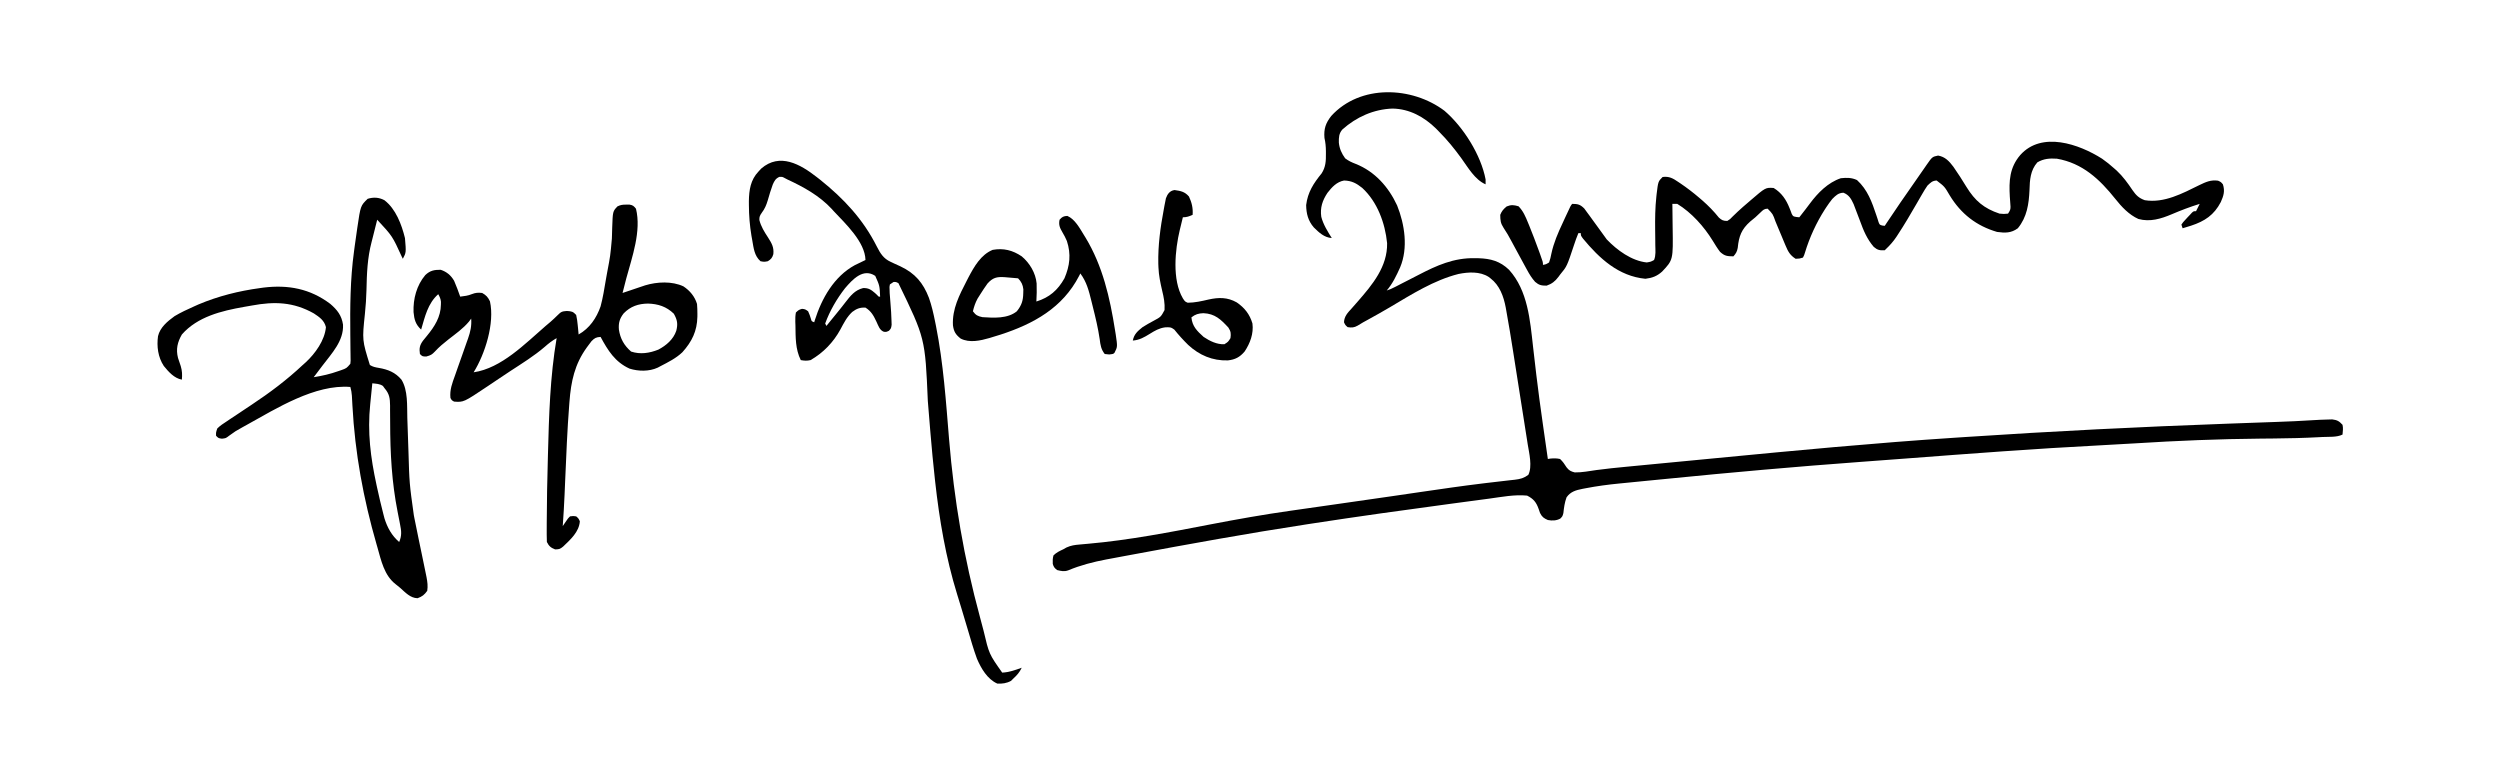 <?xml version="1.0" encoding="UTF-8"?>
<svg version="1.1" xmlns="http://www.w3.org/2000/svg" width="2048" height="636">
<path d="M0 0 C15.443 13.229 29.932 36.221 33.688 56.25 C33.688 57.57 33.688 58.89 33.688 60.25 C24.921 56.49 19.226 46.351 13.812 38.875 C8.203 31.148 2.434 24.016 -4.312 17.25 C-5.616 15.912 -5.616 15.912 -6.945 14.547 C-16.785 4.966 -28.592 -1.556 -42.547 -1.809 C-57.979 -1.277 -72.183 5.082 -83.648 15.34 C-86.493 18.605 -86.597 21.842 -86.527 26.062 C-86.04 31.021 -84.268 34.924 -81.375 38.938 C-78.442 41.152 -76.146 42.192 -72.75 43.5 C-57.004 49.74 -45.807 62.398 -38.785 77.57 C-32.576 93.084 -29.64 112.386 -36.312 128.25 C-39.374 135.054 -42.436 141.527 -47.312 147.25 C-44.796 146.411 -42.709 145.486 -40.37 144.272 C-39.581 143.865 -38.792 143.457 -37.979 143.038 C-37.126 142.596 -36.273 142.154 -35.395 141.699 C-33.564 140.763 -31.732 139.827 -29.9 138.893 C-27.029 137.426 -24.16 135.956 -21.299 134.469 C-6.256 126.663 7.675 120.38 25 120.75 C25.939 120.763 26.877 120.776 27.844 120.789 C37.863 121.082 45.567 123.204 52.914 130.281 C68.337 147.402 70.126 171.613 72.582 193.47 C73.301 199.863 74.054 206.252 74.809 212.641 C74.961 213.937 75.114 215.234 75.271 216.57 C76.854 229.885 78.676 243.163 80.562 256.438 C80.714 257.502 80.865 258.567 81.02 259.664 C81.799 265.138 82.583 270.61 83.374 276.082 C83.816 279.137 84.252 282.194 84.688 285.25 C85.328 285.146 85.969 285.041 86.629 284.934 C89.536 284.661 91.827 284.619 94.688 285.25 C96.916 287.355 98.412 289.482 100.02 292.086 C102.058 294.73 103.484 295.395 106.688 296.25 C112.636 296.368 118.693 295.115 124.575 294.303 C132.568 293.224 140.582 292.413 148.61 291.649 C150.144 291.501 151.678 291.353 153.211 291.205 C157.349 290.805 161.487 290.409 165.625 290.014 C169.144 289.678 172.662 289.339 176.18 289.001 C184.561 288.196 192.943 287.393 201.324 286.593 C208.843 285.874 216.362 285.153 223.881 284.429 C288.223 278.23 352.571 272.123 417.079 267.892 C420.298 267.68 423.518 267.466 426.737 267.252 C498.302 262.497 569.91 258.893 641.585 256.325 C644.375 256.225 647.165 256.125 649.955 256.024 C651.994 255.95 654.034 255.877 656.074 255.803 C658.694 255.709 661.314 255.615 663.934 255.52 C669.822 255.308 675.711 255.098 681.599 254.896 C691.549 254.55 701.478 254.123 711.412 253.464 C715.404 253.203 719.375 253.016 723.375 252.938 C724.658 252.9 725.94 252.863 727.262 252.824 C731.31 253.327 732.943 254.261 735.688 257.25 C736.333 260.078 735.932 262.313 735.688 265.25 C730.945 267.621 724.34 266.964 719.062 267.25 C718.26 267.295 717.458 267.339 716.631 267.385 C704.303 268.049 691.981 268.345 679.637 268.461 C678.926 268.468 678.215 268.474 677.483 268.481 C674.529 268.509 671.576 268.536 668.623 268.562 C634.243 268.87 600.053 270.277 565.743 272.446 C556.076 273.055 546.408 273.595 536.734 274.086 C483.85 276.794 431.06 280.85 378.26 284.848 C365.763 285.794 353.264 286.727 340.764 287.644 C287.779 291.532 234.901 296.244 182.036 301.519 C175.5 302.171 168.963 302.809 162.425 303.442 C157.945 303.878 153.466 304.322 148.988 304.771 C147.099 304.959 145.211 305.145 143.322 305.327 C134.06 306.225 124.931 307.441 115.789 309.199 C114.951 309.356 114.114 309.513 113.25 309.675 C107.802 310.782 103.316 311.898 100 316.688 C98.431 320.946 97.902 325.044 97.41 329.543 C96.688 332.25 96.688 332.25 94.867 334.09 C91.598 335.83 88.263 335.929 84.688 335.25 C81.316 333.754 79.963 332.794 78.281 329.473 C77.92 328.43 77.559 327.387 77.188 326.312 C75.27 320.786 72.969 317.891 67.688 315.25 C57.368 314.241 46.768 316.364 36.566 317.742 C34.571 318.007 32.576 318.271 30.58 318.534 C25.242 319.241 19.906 319.958 14.569 320.678 C11.237 321.127 7.904 321.573 4.572 322.019 C-33.44 327.105 -71.408 332.422 -109.312 338.25 C-110.548 338.439 -111.784 338.628 -113.057 338.822 C-161.238 346.19 -209.173 354.92 -257.088 363.836 C-259.21 364.231 -261.333 364.624 -263.456 365.017 C-267.044 365.682 -270.629 366.355 -274.215 367.031 C-275.2 367.214 -276.186 367.396 -277.201 367.584 C-287.665 369.579 -298.291 372.289 -308.129 376.438 C-311.44 377.669 -313.934 377.063 -317.312 376.25 C-319.381 374.666 -320.191 373.69 -320.887 371.164 C-321.011 368.654 -320.984 366.681 -320.312 364.25 C-317.967 361.887 -315.316 360.626 -312.312 359.25 C-311.427 358.752 -310.541 358.254 -309.628 357.741 C-305.913 356.07 -302.979 355.666 -298.926 355.328 C-297.439 355.193 -295.953 355.058 -294.467 354.922 C-293.289 354.82 -293.289 354.82 -292.088 354.717 C-258.183 351.732 -224.868 345.223 -191.485 338.787 C-169.764 334.601 -148.051 330.748 -126.146 327.652 C-121.851 327.043 -117.558 326.424 -113.264 325.806 C-104.212 324.504 -95.158 323.208 -86.103 321.924 C-71.899 319.91 -57.698 317.876 -43.503 315.797 C-36.944 314.837 -30.385 313.879 -23.825 312.921 C-22.195 312.682 -20.564 312.444 -18.933 312.205 C-2.305 309.773 14.318 307.357 31 305.324 C32.146 305.184 33.293 305.045 34.474 304.901 C39.663 304.274 44.854 303.666 50.049 303.087 C51.408 302.929 51.408 302.929 52.796 302.768 C54.444 302.576 56.092 302.394 57.743 302.224 C62.06 301.714 65.2 300.894 68.688 298.25 C72.119 291.387 69.375 280.533 68.19 273.215 C68.031 272.184 67.872 271.153 67.707 270.09 C67.184 266.716 66.647 263.345 66.109 259.973 C65.737 257.596 65.366 255.22 64.995 252.844 C64.217 247.871 63.433 242.899 62.644 237.928 C61.643 231.616 60.652 225.303 59.666 218.989 C58.898 214.08 58.127 209.171 57.354 204.263 C56.988 201.939 56.623 199.614 56.259 197.29 C54.491 186.038 52.674 174.798 50.614 163.595 C50.389 162.328 50.389 162.328 50.159 161.034 C48.464 152.06 45.196 142.97 37.688 137.25 C36.931 136.668 36.931 136.668 36.16 136.074 C28.991 131.509 19.615 132.058 11.553 133.679 C-8.554 138.733 -26.923 150.409 -44.566 160.867 C-50.547 164.408 -56.603 167.797 -62.694 171.143 C-63.366 171.512 -64.038 171.881 -64.73 172.262 C-65.351 172.602 -65.972 172.942 -66.611 173.292 C-68.134 174.15 -69.623 175.067 -71.105 175.992 C-74.058 177.675 -75.973 177.758 -79.312 177.25 C-81.25 175.562 -81.25 175.562 -82.312 173.25 C-82.086 168.249 -79.213 165.403 -76 161.875 C-74.903 160.628 -73.808 159.379 -72.715 158.129 C-71.87 157.168 -71.87 157.168 -71.007 156.188 C-59.038 142.501 -46.619 127.616 -46.992 108.441 C-48.648 91.944 -54.985 74.591 -67.375 63.188 C-72.165 59.368 -75.96 57.325 -82.25 57.125 C-88.251 58.207 -92.254 62.587 -95.855 67.246 C-99.972 73.439 -101.982 79.401 -100.926 86.848 C-99.329 93.102 -95.742 98.835 -92.312 104.25 C-98.511 103.863 -102.859 99.671 -107.09 95.496 C-111.729 90.063 -113.19 84.332 -113.312 77.25 C-112.029 66.665 -107.207 59.373 -100.645 51.305 C-97.339 46.206 -97.02 41.112 -97.125 35.188 C-97.126 34.493 -97.126 33.799 -97.127 33.084 C-97.159 29.343 -97.487 25.893 -98.312 22.25 C-98.924 14.786 -97.351 10.159 -92.758 4.25 C-69.016 -21.836 -26.618 -20.045 0 0 Z " fill="#000000" transform="translate(1183.312,90.75)"/>
<path d="M0 0 C3.536 2.471 6.798 5.112 10 8 C10.66 8.579 11.32 9.158 12 9.754 C17.117 14.53 21.074 20.023 24.969 25.809 C27.825 29.914 30.137 32.264 35 34 C50.812 36.585 65.943 28.422 79.663 21.659 C85.032 19.073 89.011 17.203 95 18 C97.375 19.062 97.375 19.062 99 21 C100.807 26.532 99.568 30.404 97.289 35.512 C91.781 46.145 84.1 51.209 72.938 54.875 C70.631 55.606 68.319 56.309 66 57 C65.67 56.01 65.34 55.02 65 54 C66.328 52.062 66.328 52.062 68.25 50 C69.186 48.979 69.186 48.979 70.141 47.938 C70.754 47.298 71.368 46.659 72 46 C72.531 45.422 73.062 44.845 73.609 44.25 C75 43 75 43 77 43 C77.309 42.381 77.619 41.763 77.938 41.125 C78.625 39.75 79.312 38.375 80 37 C72.154 39.434 64.602 42.311 57.053 45.537 C48.283 49.247 39.278 52.01 29.766 49.383 C22.037 45.89 16.059 39.473 10.875 32.938 C-1.978 16.826 -16.027 3.639 -37 0 C-42.868 -0.385 -47.836 -0.041 -53 3 C-58.731 9.485 -59.219 17.491 -59.438 25.75 C-59.938 37.118 -61.519 47.916 -69 57 C-74.436 61.014 -79.479 60.9 -86 60 C-102.986 55.031 -115.626 45.125 -124.768 30.099 C-129.019 22.826 -129.019 22.826 -135.5 17.875 C-139.103 18.055 -140.37 19.568 -143 22 C-144.518 24.216 -145.871 26.361 -147.188 28.688 C-147.76 29.668 -147.76 29.668 -148.344 30.668 C-149.572 32.773 -150.787 34.886 -152 37 C-156.929 45.531 -161.888 54.022 -167.312 62.25 C-167.907 63.162 -167.907 63.162 -168.513 64.092 C-171.006 67.815 -173.744 70.929 -177 74 C-177.33 74.33 -177.66 74.66 -178 75 C-182.023 75.246 -183.959 74.907 -187.031 72.23 C-192.522 65.864 -195.456 58.788 -198.273 51 C-199.507 47.605 -200.811 44.239 -202.125 40.875 C-202.581 39.676 -203.038 38.477 -203.508 37.242 C-205.522 32.865 -207.299 29.666 -211.875 27.875 C-216.103 28.044 -218.122 30.139 -221 33 C-222.736 35.191 -224.294 37.297 -225.812 39.625 C-226.235 40.267 -226.657 40.908 -227.092 41.57 C-234.061 52.482 -239.59 64.457 -243.344 76.848 C-244 79 -244 79 -245 81 C-247.75 81.875 -247.75 81.875 -251 82 C-255.53 79.155 -257.196 76.128 -259.227 71.258 C-259.501 70.612 -259.775 69.966 -260.058 69.3 C-260.927 67.247 -261.776 65.187 -262.625 63.125 C-263.485 61.072 -264.349 59.022 -265.213 56.971 C-265.997 55.107 -266.772 53.24 -267.545 51.372 C-269.705 45.295 -269.705 45.295 -273.953 40.938 C-276.806 41.025 -277.706 42.041 -279.75 44 C-280.442 44.651 -281.134 45.302 -281.848 45.973 C-282.913 46.976 -282.913 46.976 -284 48 C-285.394 49.148 -286.79 50.294 -288.188 51.438 C-295.372 57.832 -297.516 63.482 -298.445 73.047 C-299.033 76.175 -299.898 77.659 -302 80 C-307.075 79.913 -309.12 79.805 -312.938 76.312 C-315.169 73.395 -317.05 70.294 -318.963 67.161 C-326.084 55.592 -336.299 44.133 -348 37 C-349.32 37 -350.64 37 -352 37 C-351.976 38.496 -351.976 38.496 -351.952 40.022 C-351.897 43.78 -351.863 47.537 -351.835 51.294 C-351.82 52.91 -351.8 54.526 -351.774 56.141 C-351.351 82.896 -351.351 82.896 -360.379 92.461 C-364.581 96.257 -368.53 97.698 -374.062 98.375 C-396.116 96.275 -411.817 81.657 -425.234 65.434 C-427 63 -427 63 -427 61 C-427.66 61 -428.32 61 -429 61 C-430.323 64.139 -431.452 67.313 -432.516 70.547 C-438.363 88.198 -438.363 88.198 -444 95 C-444.42 95.578 -444.84 96.155 -445.273 96.75 C-448.036 100.41 -450.656 102.523 -455 104 C-459.228 104 -461.243 103.655 -464.461 100.871 C-467.171 97.807 -469.143 94.644 -471.062 91.062 C-471.435 90.386 -471.807 89.709 -472.19 89.012 C-473.47 86.68 -474.736 84.341 -476 82 C-477.571 79.103 -479.144 76.206 -480.719 73.31 C-481.762 71.389 -482.802 69.465 -483.838 67.539 C-486.862 61.948 -486.862 61.948 -490.297 56.605 C-492.78 52.806 -492.928 50.524 -493 46 C-491.714 42.785 -490.396 41.33 -487.75 39.125 C-484.007 37.594 -481.862 37.877 -478 39 C-474.167 42.939 -472.287 47.43 -470.25 52.438 C-469.913 53.252 -469.576 54.067 -469.229 54.906 C-466.506 61.57 -463.972 68.302 -461.5 75.062 C-461.15 76.02 -460.799 76.978 -460.438 77.965 C-458 84.743 -458 84.743 -458 87 C-455.489 86.527 -455.489 86.527 -453 85 C-452.122 82.535 -451.589 80.447 -451.137 77.902 C-449.204 68.849 -445.735 60.907 -441.812 52.562 C-441.164 51.151 -440.516 49.739 -439.869 48.326 C-435.213 38.213 -435.213 38.213 -434 37 C-429.389 37.056 -427.518 37.489 -424.191 40.773 C-423.295 41.959 -422.419 43.16 -421.562 44.375 C-421.094 45.004 -420.626 45.633 -420.144 46.281 C-418.742 48.174 -417.369 50.084 -416 52 C-415.238 53.044 -414.476 54.088 -413.691 55.164 C-411.034 58.811 -408.386 62.463 -405.75 66.125 C-397.332 74.925 -385.415 83.692 -373 85 C-369.706 84.459 -369.706 84.459 -367 83 C-365.406 79.224 -365.912 74.955 -365.973 70.93 C-365.985 69.293 -365.998 67.656 -366.01 66.02 C-366.034 63.471 -366.062 60.922 -366.096 58.374 C-366.21 49.238 -366.108 40.224 -365.121 31.133 C-365.043 30.401 -364.965 29.67 -364.884 28.916 C-363.639 18.639 -363.639 18.639 -360 15 C-354.703 14.265 -351.48 16.087 -347.25 19 C-346.638 19.409 -346.026 19.817 -345.396 20.238 C-340.026 23.872 -334.925 27.782 -330 32 C-329.157 32.721 -328.314 33.441 -327.445 34.184 C-322.46 38.555 -318.032 43.071 -313.887 48.25 C-311.531 50.435 -310.213 50.975 -307 51 C-304.685 49.566 -304.685 49.566 -302.562 47.312 C-301.701 46.489 -300.84 45.665 -299.953 44.816 C-299.25 44.138 -299.25 44.138 -298.533 43.446 C-295.711 40.784 -292.759 38.273 -289.812 35.75 C-289.243 35.255 -288.673 34.761 -288.086 34.251 C-275.622 23.535 -275.622 23.535 -269 24 C-262.534 27.938 -258.772 33.509 -256.051 40.406 C-255.725 41.221 -255.399 42.036 -255.062 42.875 C-254.785 43.636 -254.508 44.396 -254.223 45.18 C-253.097 47.277 -253.097 47.277 -250.371 47.758 C-249.589 47.838 -248.806 47.918 -248 48 C-247.576 47.455 -247.152 46.909 -246.715 46.348 C-245.475 44.753 -244.233 43.161 -242.988 41.57 C-241.738 39.954 -240.504 38.326 -239.293 36.68 C-232.842 28.008 -224.486 19.495 -214 16 C-209.17 15.493 -205.201 15.446 -200.75 17.5 C-192.087 25.375 -188.493 35.512 -184.875 46.379 C-184.545 47.368 -184.215 48.356 -183.875 49.375 C-183.604 50.249 -183.334 51.123 -183.055 52.023 C-182.173 54.202 -182.173 54.202 -179.883 54.789 C-179.261 54.859 -178.64 54.928 -178 55 C-177.464 54.184 -176.928 53.368 -176.375 52.527 C-169.089 41.494 -161.546 30.644 -153.964 19.812 C-152.106 17.152 -150.257 14.485 -148.41 11.816 C-147.336 10.273 -146.262 8.73 -145.188 7.188 C-144.46 6.13 -144.46 6.13 -143.717 5.051 C-139.088 -1.563 -139.088 -1.563 -134.312 -2.562 C-128.562 -1.586 -125.221 2.043 -121.779 6.626 C-117.981 11.996 -114.492 17.567 -111.055 23.172 C-104.12 34.429 -96.779 40.74 -84 45 C-80.458 45.333 -80.458 45.333 -77 45 C-74.765 41.647 -74.812 40.97 -75.129 37.133 C-75.197 36.171 -75.264 35.209 -75.334 34.217 C-75.447 32.687 -75.447 32.687 -75.562 31.125 C-76.3 18.203 -75.807 7.286 -67 -3 C-49.358 -22.72 -18.828 -11.942 0 0 Z " fill="#000000" transform="translate(1722,130)"/>
<path d="M0 0 C9.351 7.118 14.151 20.009 16.859 31.07 C17.861 42.837 17.861 42.837 15.109 48.008 C14.848 47.49 14.587 46.972 14.318 46.438 C6.546 29.389 6.546 29.389 -5.891 16.008 C-7.069 20.553 -8.206 25.106 -9.313 29.669 C-9.682 31.165 -10.063 32.658 -10.457 34.147 C-13.926 47.266 -14.397 60.057 -14.676 73.586 C-14.824 80.12 -15.289 86.571 -15.953 93.07 C-18.213 114.679 -18.213 114.679 -11.891 135.008 C-9.502 136.528 -7.395 136.924 -4.625 137.383 C2.969 138.687 8.883 141.014 13.984 147.008 C19.442 155.824 18.475 168.376 18.785 178.475 C18.858 180.831 18.941 183.185 19.027 185.54 C19.269 192.225 19.493 198.911 19.711 205.597 C20.474 231.941 20.474 231.941 24.109 258.008 C24.262 258.806 24.415 259.604 24.573 260.426 C25.688 266.238 26.887 272.03 28.109 277.82 C28.456 279.481 28.803 281.142 29.148 282.803 C29.656 285.238 30.163 287.672 30.672 290.107 C31.737 295.208 32.795 300.31 33.828 305.418 C34.065 306.583 34.301 307.749 34.545 308.949 C35.276 312.913 35.702 316.005 35.109 320.008 C32.715 323.318 31.003 324.685 27.172 326.07 C21.237 325.949 17.152 321.334 12.902 317.562 C11.731 316.547 10.525 315.57 9.285 314.641 C-0.193 307.362 -2.631 295.186 -5.766 284.195 C-5.98 283.452 -6.195 282.709 -6.416 281.944 C-17.236 244.473 -24.105 207.101 -26.194 168.177 C-26.233 167.471 -26.272 166.765 -26.313 166.038 C-26.42 164.094 -26.523 162.15 -26.625 160.206 C-26.837 157.657 -27.157 155.444 -27.891 153.008 C-56.747 150.643 -88.455 170.611 -112.641 184.008 C-113.789 184.643 -114.937 185.277 -116.12 185.931 C-122.055 189.22 -122.055 189.22 -127.536 193.188 C-129.891 195.008 -129.891 195.008 -133.078 195.383 C-135.891 195.008 -135.891 195.008 -137.891 193.008 C-137.992 190.242 -137.992 190.242 -136.891 187.008 C-134.605 184.708 -131.977 183.019 -129.266 181.258 C-128.499 180.739 -127.732 180.22 -126.942 179.686 C-124.602 178.109 -122.248 176.557 -119.891 175.008 C-118.589 174.138 -117.288 173.267 -115.988 172.395 C-113.549 170.76 -111.105 169.133 -108.656 167.512 C-93.762 157.628 -79.938 147.261 -66.891 135.008 C-65.663 133.913 -65.663 133.913 -64.41 132.797 C-56.65 125.611 -48.856 114.821 -47.891 104.008 C-49.258 98.424 -53.202 95.795 -57.789 92.75 C-74.588 83.314 -90.026 82.87 -108.594 86.297 C-110.754 86.693 -112.917 87.066 -115.082 87.436 C-133.473 90.677 -153.096 95.441 -165.891 110.008 C-169.53 116.353 -170.898 122.085 -169.055 129.262 C-168.326 131.491 -167.58 133.716 -166.816 135.934 C-165.637 139.85 -165.573 142.958 -165.891 147.008 C-172.147 145.921 -176.83 140.597 -180.703 135.82 C-185.442 128.64 -186.613 119.787 -185.449 111.402 C-183.767 104.189 -177.675 99.2 -171.891 95.008 C-166.763 91.935 -161.341 89.446 -155.891 87.008 C-154.693 86.472 -153.496 85.935 -152.262 85.383 C-136.105 78.573 -119.235 74.351 -101.891 72.008 C-100.498 71.811 -100.498 71.811 -99.078 71.609 C-78.736 69.134 -60.851 72.492 -44.328 84.945 C-38.645 89.815 -35.017 94.429 -33.891 101.945 C-33.218 115.272 -43.199 125.577 -50.766 135.57 C-51.798 136.94 -51.798 136.94 -52.852 138.338 C-54.529 140.563 -56.209 142.786 -57.891 145.008 C-50.967 143.899 -44.425 142.449 -37.828 140.07 C-37.084 139.818 -36.339 139.566 -35.572 139.307 C-30.989 137.688 -30.989 137.688 -27.891 134.008 C-27.621 131.554 -27.621 131.554 -27.711 128.775 C-27.726 127.161 -27.726 127.161 -27.741 125.515 C-27.77 123.76 -27.77 123.76 -27.801 121.969 C-27.824 119.459 -27.847 116.95 -27.868 114.441 C-27.883 113.124 -27.898 111.808 -27.913 110.452 C-28.156 87.485 -28.002 64.811 -24.891 42.008 C-24.701 40.575 -24.512 39.142 -24.322 37.708 C-23.733 33.303 -23.102 28.905 -22.453 24.508 C-22.307 23.497 -22.307 23.497 -22.159 22.466 C-19.524 4.537 -19.524 4.537 -13.703 -1.117 C-8.902 -2.611 -4.498 -2.36 0 0 Z M-9.891 150.008 C-10.328 154.271 -10.755 158.535 -11.172 162.801 C-11.315 164.244 -11.46 165.686 -11.609 167.129 C-13.97 190.133 -11.343 210.741 -6.453 233.258 C-6.308 233.927 -6.163 234.596 -6.014 235.285 C-4.421 242.592 -2.727 249.87 -0.852 257.109 C-0.547 258.288 -0.242 259.467 0.073 260.682 C2.416 268.2 6.092 274.875 12.109 280.008 C14.35 274.865 13.952 270.964 12.844 265.629 C12.69 264.822 12.537 264.014 12.379 263.182 C11.886 260.6 11.375 258.023 10.859 255.445 C6.02 230.979 4.768 207.307 4.729 182.378 C4.719 178.808 4.685 175.238 4.648 171.668 C4.653 170.584 4.659 169.499 4.664 168.382 C4.583 162.253 4.145 158.706 0.109 154.008 C-0.324 153.41 -0.757 152.812 -1.203 152.195 C-3.839 150.34 -6.744 150.402 -9.891 150.008 Z " fill="#000000" transform="translate(314.891,163.992)"/>
<path d="M0 0 C0.857 -0.008 1.714 -0.015 2.598 -0.023 C5.447 0.462 6.154 1.145 7.938 3.375 C12.452 21.648 4.742 42.934 -0.009 60.451 C-1.083 64.412 -2.078 68.391 -3.062 72.375 C-2.453 72.168 -1.843 71.961 -1.214 71.748 C1.565 70.808 4.345 69.873 7.125 68.938 C8.085 68.612 9.044 68.287 10.033 67.951 C10.965 67.639 11.896 67.326 12.855 67.004 C13.709 66.716 14.563 66.428 15.442 66.131 C25.154 63.188 37.477 62.547 46.816 66.973 C52.123 70.481 56.094 75.265 57.938 81.375 C58.154 84.151 58.271 86.789 58.25 89.562 C58.244 90.319 58.239 91.076 58.233 91.855 C57.978 103.66 53.779 112.185 45.938 120.938 C40.752 125.892 34.254 129.102 27.938 132.375 C27.214 132.762 26.491 133.148 25.746 133.547 C18.653 136.795 9.971 136.64 2.648 134.344 C-9.243 128.925 -15.018 119.539 -21.062 108.375 C-24.717 108.603 -25.922 109.231 -28.527 111.895 C-29.369 112.979 -30.192 114.078 -31 115.188 C-31.434 115.771 -31.868 116.355 -32.315 116.957 C-42.298 130.738 -45.314 144.825 -46.562 161.562 C-46.622 162.309 -46.681 163.055 -46.741 163.824 C-48.362 184.454 -49.166 205.145 -50.061 225.817 C-50.106 226.856 -50.106 226.856 -50.152 227.915 C-50.293 231.18 -50.433 234.445 -50.568 237.711 C-50.934 246.277 -51.459 254.823 -52.062 263.375 C-51.65 262.761 -51.238 262.148 -50.813 261.516 C-47.863 257.125 -47.863 257.125 -46.062 255.375 C-43.473 255.023 -43.473 255.023 -41.062 255.375 C-39.188 257 -39.188 257 -38.062 259.375 C-38.594 268.053 -45.743 274.373 -51.75 280.125 C-54.307 282.184 -54.853 282.371 -58.312 282.438 C-61.858 281.068 -63.38 279.74 -65.062 276.375 C-65.159 274.413 -65.189 272.447 -65.189 270.483 C-65.19 268.614 -65.19 268.614 -65.192 266.708 C-65.187 265.327 -65.182 263.947 -65.176 262.566 C-65.174 261.861 -65.173 261.155 -65.171 260.428 C-65.129 242.718 -64.727 225.016 -64.25 207.312 C-64.218 206.088 -64.218 206.088 -64.184 204.84 C-63.336 172.909 -62.456 140.932 -57.062 109.375 C-60.736 111.443 -63.735 113.76 -66.875 116.562 C-75.536 124.001 -85.275 129.993 -94.808 136.234 C-98.084 138.389 -101.345 140.565 -104.602 142.75 C-105.663 143.462 -106.725 144.174 -107.819 144.908 C-109.836 146.261 -111.853 147.616 -113.868 148.971 C-133.236 161.924 -133.236 161.924 -141.062 161.375 C-143 160.312 -143 160.312 -144.062 158.375 C-144.747 151.7 -142.586 146.26 -140.344 140.035 C-139.569 137.816 -138.794 135.596 -138.02 133.377 C-136.792 129.902 -135.559 126.429 -134.326 122.956 C-133.134 119.59 -131.957 116.219 -130.781 112.848 C-130.409 111.817 -130.038 110.787 -129.654 109.725 C-127.667 104.014 -126.634 99.425 -127.062 93.375 C-127.661 94.179 -128.259 94.984 -128.875 95.812 C-133.656 101.552 -139.904 105.9 -145.754 110.484 C-149.692 113.587 -153.363 116.609 -156.75 120.312 C-159.301 122.96 -160.109 123.388 -163.875 124.438 C-167.062 124.375 -167.062 124.375 -169.062 122.375 C-169.768 117.814 -169.241 115.161 -166.578 111.508 C-165.506 110.159 -164.417 108.823 -163.312 107.5 C-157.085 99.916 -151.962 91.989 -151.875 81.875 C-151.861 81.122 -151.847 80.369 -151.832 79.594 C-152.088 77.126 -152.834 75.511 -154.062 73.375 C-162.646 81.005 -164.914 91.743 -168.062 102.375 C-172.657 98.135 -173.704 94.108 -174.285 88.055 C-174.686 77.224 -171.754 66.117 -164.688 57.746 C-160.718 53.96 -157.34 53.375 -152.062 53.375 C-147.076 55.037 -143.715 57.876 -141.062 62.375 C-139.211 66.647 -137.595 70.98 -136.062 75.375 C-132.684 74.978 -129.655 74.62 -126.5 73.312 C-123.428 72.131 -121.331 71.966 -118.062 72.375 C-114.721 74.274 -113.345 75.784 -111.688 79.25 C-107.699 97.178 -115.705 122.323 -125.062 137.375 C-102.247 134.005 -82.886 113.893 -66.062 99.375 C-64.729 98.25 -63.396 97.125 -62.062 96 C-60.066 94.253 -58.126 92.439 -56.25 90.562 C-53.444 87.756 -52.687 87.421 -48.688 87.125 C-44.737 87.397 -43.703 87.529 -41.062 90.375 C-40.446 93.196 -40.051 95.712 -39.812 98.562 C-39.735 99.312 -39.658 100.062 -39.578 100.834 C-39.39 102.679 -39.224 104.527 -39.062 106.375 C-30.102 101.336 -24.45 93 -21.062 83.375 C-19.133 76.213 -17.993 68.867 -16.75 61.562 C-16.402 59.605 -16.052 57.647 -15.701 55.689 C-13.067 41.878 -13.067 41.878 -11.816 27.906 C-11.767 26.431 -11.767 26.431 -11.717 24.926 C-11.656 22.892 -11.598 20.858 -11.545 18.824 C-11.083 5.513 -11.083 5.513 -7.254 1.461 C-4.664 0.178 -2.883 -0.026 0 0 Z M-2.125 89.062 C-5.471 93.342 -6.51 96.98 -6.062 102.375 C-4.921 109.865 -1.79 115.39 3.938 120.375 C11.415 122.867 19.102 121.677 26.289 118.773 C32.741 115.367 38.54 110.416 40.938 103.375 C42.377 97.72 41.813 94.456 38.938 89.375 C32.905 83.506 26 81.294 17.75 81.062 C9.814 81.18 3.491 83.332 -2.125 89.062 Z " fill="#000000" transform="translate(513.062,167.625)"/>
<path d="M0 0 C0.963 0.749 1.926 1.498 2.918 2.27 C22.32 17.808 38.08 34.667 49.313 56.99 C52.166 62.61 54.785 66.837 60.625 69.5 C61.502 69.915 62.378 70.33 63.281 70.758 C65.051 71.567 66.822 72.374 68.594 73.18 C80.579 78.839 87.251 86.65 91.984 98.996 C94.229 105.326 95.675 111.737 97 118.312 C97.256 119.58 97.513 120.848 97.777 122.154 C103.838 152.718 105.924 183.848 108.484 214.852 C112.607 264.746 120.658 312.179 133.784 360.506 C134.799 364.243 135.784 367.987 136.758 371.734 C141.224 390.735 141.224 390.735 152 406 C157.625 405.775 162.75 403.893 168 402 C166.249 405.783 164.067 408.152 161 411 C160.423 411.577 159.845 412.155 159.25 412.75 C155.647 414.752 152.096 415.208 148 415 C139.844 411.411 134.689 402.507 131.309 394.582 C128.468 386.807 126.185 378.849 123.855 370.909 C122.846 367.477 121.814 364.051 120.779 360.627 C120.046 358.195 119.321 355.76 118.598 353.324 C117.447 349.463 116.259 345.615 115.059 341.77 C105.765 311.693 100.581 280.975 97.102 249.734 C97.016 248.969 96.93 248.203 96.842 247.414 C95.447 234.839 94.271 222.253 93.219 209.645 C93.112 208.365 93.112 208.365 93.003 207.06 C92.348 199.212 91.705 191.364 91.073 183.515 C88.868 132.068 88.868 132.068 67 87 C65.021 85.941 65.021 85.941 63 86 C62.01 86.66 61.02 87.32 60 88 C59.595 90.027 59.595 90.027 59.75 92.375 C59.776 93.275 59.802 94.175 59.828 95.102 C59.999 97.991 60.237 100.867 60.5 103.75 C60.9 108.354 61.184 112.942 61.312 117.562 C61.35 118.719 61.387 119.875 61.426 121.066 C61 124 61 124 59.23 125.965 C57 127 57 127 54.983 126.767 C51.547 125.438 50.558 121.853 49.062 118.688 C46.707 113.726 44.826 110.012 40 107 C35.514 106.746 32.632 107.913 29.125 110.562 C24.707 114.682 22.236 119.689 19.42 124.946 C13.733 135.407 5.379 144.059 -5 150 C-8.08 150.677 -9.855 150.544 -13 150 C-17.47 141.06 -17.228 131.401 -17.375 121.562 C-17.412 120.583 -17.45 119.604 -17.488 118.596 C-17.521 115.97 -17.502 113.578 -17 111 C-14.641 108.82 -14.641 108.82 -12 108 C-9.375 108.312 -9.375 108.312 -7 110 C-6.017 112.043 -5.317 114.049 -4.676 116.223 C-4.151 118.207 -4.151 118.207 -2 119 C-1.757 118.19 -1.757 118.19 -1.509 117.363 C4.149 99.391 14.298 81.454 31.238 72.238 C34.139 70.776 37.052 69.362 40 68 C39.671 53.21 23.554 38.16 14 28 C13.474 27.41 12.948 26.819 12.406 26.211 C2.293 15.324 -10.681 8.172 -24 2 C-24.759 1.602 -25.519 1.203 -26.301 0.793 C-28.066 -0.161 -28.066 -0.161 -30.5 -0.125 C-33.675 1.304 -34.571 3.11 -35.973 6.223 C-37.541 10.463 -38.8 14.798 -40.057 19.139 C-41.231 23.049 -42.521 26.136 -45 29.375 C-46.508 31.572 -47.015 32.553 -46.926 35.238 C-45.575 40.631 -42.827 44.957 -39.812 49.562 C-36.835 54.213 -34.881 57.6 -35.477 63.188 C-36.331 66.148 -37.374 67.41 -40 69 C-43 69.562 -43 69.562 -46 69 C-51.097 64.515 -51.614 58.174 -52.75 51.812 C-52.965 50.627 -53.179 49.441 -53.4 48.219 C-54.806 39.778 -55.473 31.492 -55.5 22.938 C-55.506 21.887 -55.512 20.837 -55.519 19.755 C-55.369 10.645 -54.17 2.381 -47.688 -4.438 C-46.949 -5.241 -46.21 -6.044 -45.449 -6.871 C-30.179 -20.145 -13.292 -10.366 0 0 Z M23.23 91.137 C16.522 99.748 10.723 109.703 7 120 C7.33 120.66 7.66 121.32 8 122 C8.347 121.573 8.693 121.146 9.051 120.706 C9.538 120.106 10.025 119.505 10.527 118.887 C11.068 118.221 11.608 117.554 12.165 116.868 C13.353 115.406 14.543 113.946 15.735 112.487 C18.393 109.231 21.041 105.975 23.586 102.629 C27.673 97.345 31.286 92.686 38 91 C42.448 90.818 44.551 92.272 47.812 95.062 C48.688 95.884 48.688 95.884 49.582 96.723 C50.806 98.112 50.806 98.112 52 98 C51.611 89.058 51.611 89.058 48 81 C38.066 74.378 29.446 83.915 23.23 91.137 Z " fill="#000000" transform="translate(669,145)"/>
<path d="M0 0 C6.224 2.668 10.109 10.032 13.562 15.625 C13.991 16.319 14.42 17.014 14.862 17.729 C28.946 40.961 34.88 67.035 39.062 93.625 C39.251 94.777 39.439 95.928 39.633 97.115 C41.128 107.203 41.128 107.203 38.625 112.125 C37.625 113.125 37.625 113.125 34.25 113.5 C32.456 113.314 32.456 113.314 30.625 113.125 C27.585 109.311 27.096 105.757 26.5 101 C25.184 91.988 23.073 83.19 20.846 74.368 C20.452 72.8 20.062 71.232 19.678 69.662 C17.66 61.451 15.79 54.005 10.625 47.125 C10.296 47.791 9.968 48.458 9.629 49.145 C-3.86 75.281 -27.568 88.37 -54.535 97.18 C-56.646 97.836 -58.759 98.485 -60.875 99.125 C-61.853 99.428 -62.832 99.731 -63.84 100.043 C-71.341 102.21 -80.06 104.182 -87.375 100.5 C-91.51 97.226 -92.999 94.855 -93.723 89.598 C-94.423 76.212 -88.452 64.827 -82.5 53.25 C-82.007 52.287 -81.513 51.325 -81.005 50.333 C-76.301 41.456 -70.839 31.786 -61.188 27.812 C-52.327 26.215 -44.83 28.105 -37.375 33.125 C-30.824 38.631 -25.975 46.717 -25.169 55.327 C-24.961 60.272 -25.112 65.185 -25.375 70.125 C-14.676 66.799 -7.902 60.906 -2.375 51.125 C2.063 40.723 3.14 31.339 -0.375 20.574 C-1.416 18.024 -2.665 15.746 -4.062 13.375 C-6.141 9.811 -7.276 7.329 -6.375 3.125 C-4.303 0.746 -3.146 0.166 0 0 Z M-65.43 55.414 C-67.562 58.385 -69.562 61.398 -71.5 64.5 C-72.525 66.12 -72.525 66.12 -73.57 67.773 C-75.457 71.278 -76.432 74.283 -77.375 78.125 C-74.983 81.349 -73.538 82.09 -69.562 82.938 C-60.375 83.546 -48.899 84.292 -41.375 78.125 C-37.469 73.217 -36.218 69.444 -36.125 63.25 C-36.086 61.707 -36.086 61.707 -36.047 60.133 C-36.45 56.436 -37.727 53.773 -40.375 51.125 C-43.3 50.805 -46.191 50.562 -49.125 50.375 C-49.937 50.307 -50.749 50.238 -51.586 50.168 C-57.854 49.77 -61.1 50.591 -65.43 55.414 Z " fill="#000000" transform="translate(874.375,176.875)"/>
<path d="M0 0 C4.969 0.689 8.428 1.326 11.816 5.312 C14.125 10.23 15.236 14.852 14.816 20.312 C11.91 21.569 10.02 22.312 6.816 22.312 C6.165 24.978 5.52 27.645 4.879 30.312 C4.697 31.056 4.514 31.8 4.326 32.566 C0.405 48.964 -2.091 73.565 6.801 88.688 C8.55 91.361 8.55 91.361 10.816 92.312 C16.617 92.265 22.199 91.024 27.816 89.688 C36.182 87.846 43.331 87.74 50.938 92.027 C57.391 96.442 61.6 101.771 63.816 109.312 C64.882 117.567 61.966 125.446 57.379 132.312 C53.426 136.94 49.663 138.88 43.695 139.551 C31.118 139.954 20.308 135.313 11.184 126.879 C7.103 122.876 3.38 118.78 -0.184 114.312 C-2.919 112.163 -4.268 112.317 -7.816 112.492 C-12.656 113.153 -16.213 115.264 -20.309 117.812 C-24.947 120.666 -28.622 122.827 -34.184 123.312 C-33.224 118.122 -30.223 115.518 -26.184 112.312 C-23.221 110.429 -20.165 108.722 -17.072 107.065 C-11.202 103.933 -11.202 103.933 -8.184 98.312 C-7.856 92.711 -8.8 87.885 -10.121 82.5 C-11.606 76.103 -12.942 69.897 -13.184 63.312 C-13.224 62.32 -13.264 61.327 -13.305 60.305 C-13.601 45.281 -11.605 30.542 -8.809 15.812 C-8.513 14.192 -8.513 14.192 -8.212 12.538 C-8.009 11.525 -7.807 10.512 -7.598 9.469 C-7.422 8.57 -7.246 7.671 -7.065 6.744 C-5.784 3.209 -3.852 0.551 0 0 Z M13.816 104.312 C14.512 111.668 18.481 115.513 23.816 120.312 C28.897 123.705 34.605 126.556 40.816 126.312 C43.9 124.396 43.9 124.396 45.816 121.312 C46.309 117.594 46.171 115.865 44.129 112.68 C37.889 105.955 33.067 101.252 23.629 100.875 C19.633 101.029 17.01 101.757 13.816 104.312 Z " fill="#000000" transform="translate(962.184,155.688)"/>
</svg>
